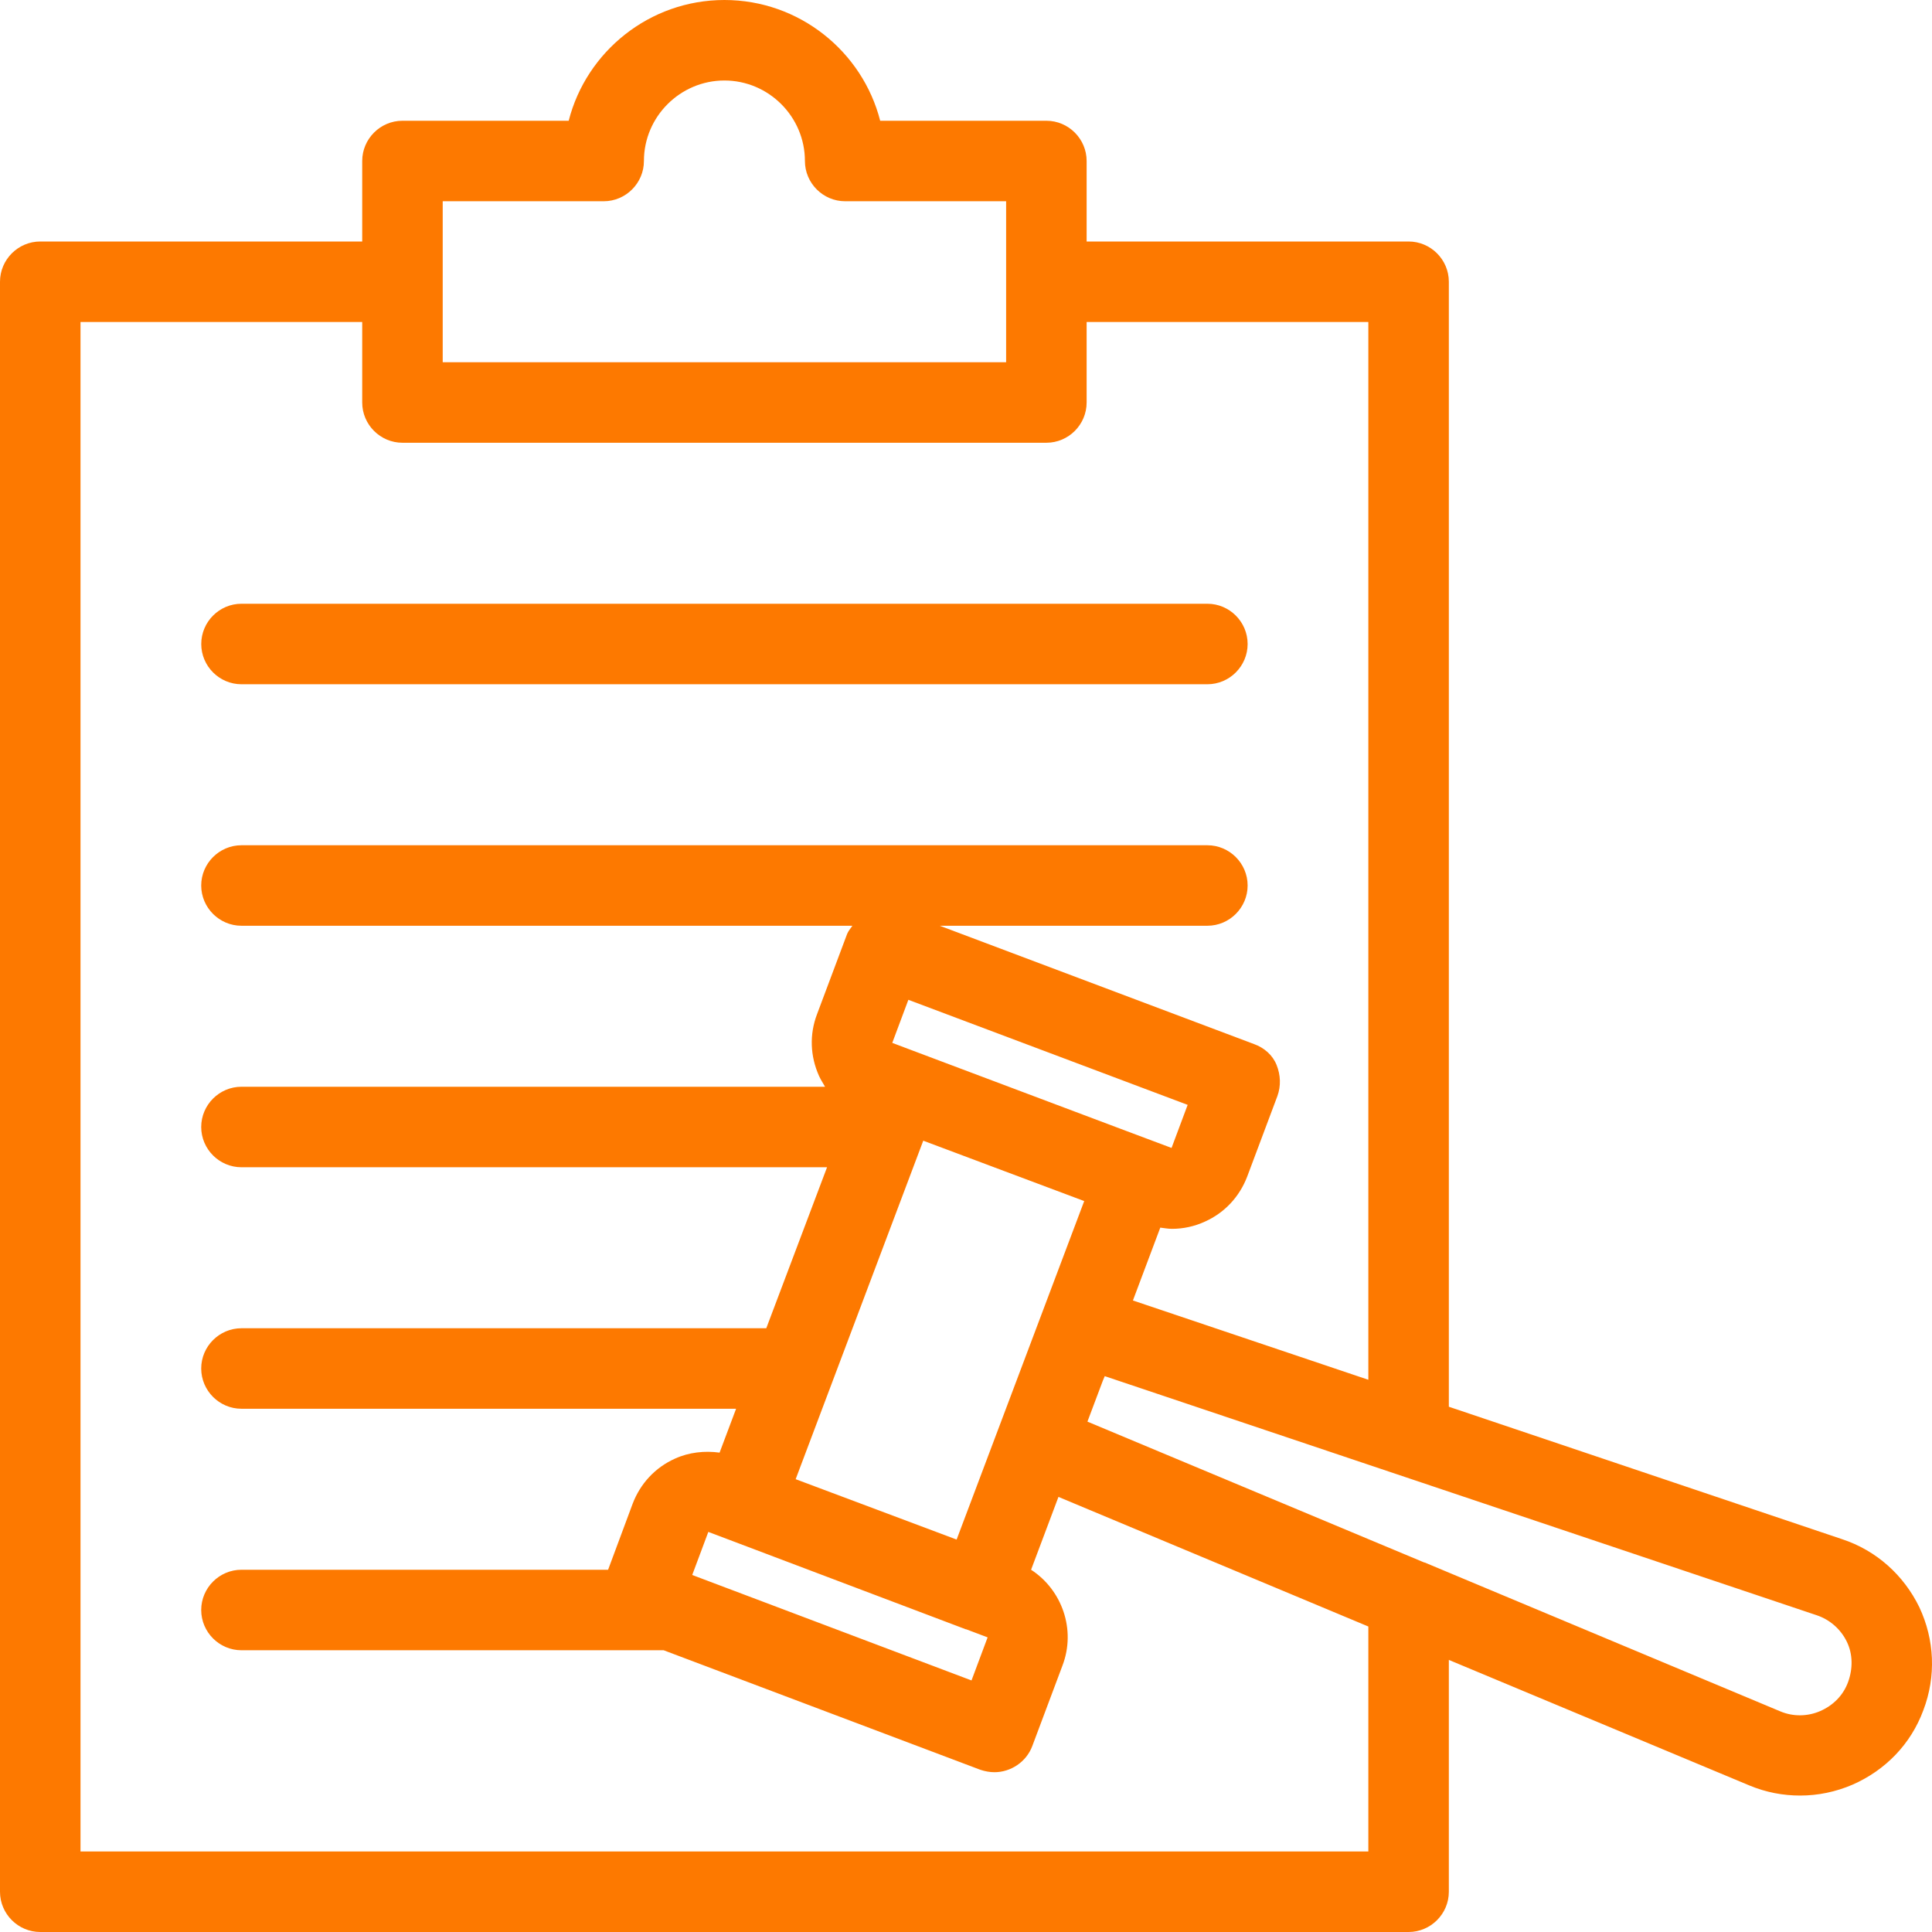 <svg width="48" height="48" viewBox="0 0 48 48" fill="none" xmlns="http://www.w3.org/2000/svg">
<path d="M5.999 17H29.997C30.547 17 30.997 16.55 30.997 16C30.997 15.45 30.547 15 29.997 15H5.999C5.449 15 5 15.45 5 16C5 16.55 5.449 17 5.999 17Z" fill="#FD7900"/>
<path d="M45.765 38.24L35.996 34.95V7C35.996 6.45 35.546 6 34.996 6H26.997V4C26.997 3.45 26.547 3 25.997 3H21.868C21.428 1.28 19.858 0 17.998 0C16.138 0 14.568 1.28 14.129 3H9.999C9.449 3 8.999 3.45 8.999 4V6H1C0.45 6 0 6.45 0 7V47C0 47.55 0.45 48 1 48H34.996C35.546 48 35.996 47.55 35.996 47V41.24L43.465 44.36C43.875 44.53 44.295 44.61 44.725 44.61C45.165 44.61 45.605 44.52 46.025 44.34C46.845 43.98 47.475 43.33 47.785 42.49C48.105 41.65 48.065 40.74 47.685 39.93C47.295 39.13 46.615 38.52 45.765 38.24ZM10.999 5H14.998C15.548 5 15.998 4.55 15.998 4C15.998 2.9 16.898 2 17.998 2C19.098 2 19.998 2.9 19.998 4C19.998 4.55 20.448 5 20.998 5H24.997V9H10.999V5ZM33.996 46H2V8H8.999V10C8.999 10.55 9.449 11 9.999 11H25.997C26.547 11 26.997 10.55 26.997 10V8H33.996V34.28L28.147 32.31L28.827 30.5C28.917 30.51 29.017 30.53 29.117 30.53C29.397 30.53 29.677 30.47 29.937 30.35C30.427 30.13 30.797 29.73 30.987 29.23L31.737 27.23C31.827 26.98 31.817 26.71 31.717 26.46C31.617 26.21 31.407 26.03 31.157 25.94L23.348 23H29.997C30.547 23 30.997 22.55 30.997 22C30.997 21.45 30.547 21 29.997 21H5.999C5.449 21 4.999 21.45 4.999 22C4.999 22.55 5.449 23 5.999 23H21.178C21.128 23.07 21.078 23.13 21.048 23.2L20.298 25.2C20.108 25.7 20.128 26.24 20.348 26.73C20.388 26.82 20.448 26.91 20.498 27H5.999C5.449 27 4.999 27.45 4.999 28C4.999 28.55 5.449 29 5.999 29H20.548L19.038 33H5.999C5.449 33 4.999 33.45 4.999 34C4.999 34.55 5.449 35 5.999 35H18.288L17.878 36.09C17.508 36.04 17.118 36.08 16.768 36.24C16.278 36.46 15.908 36.86 15.718 37.36L15.108 39H5.999C5.449 39 4.999 39.45 4.999 40C4.999 40.55 5.449 41 5.999 41H16.488L24.357 43.97C24.477 44.01 24.597 44.03 24.707 44.03C25.107 44.03 25.497 43.78 25.647 43.38L26.397 41.38C26.737 40.49 26.387 39.5 25.617 39L26.297 37.19L33.996 40.41V46ZM17.198 39.13L17.598 38.06L18.128 38.26L23.997 40.48C23.997 40.48 23.997 40.48 24.007 40.48L24.537 40.68L24.137 41.75L17.198 39.13ZM26.937 29.84L23.767 38.25L21.768 37.5L19.768 36.75L22.938 28.34L24.937 29.09L26.937 29.84ZM29.107 28.52L27.827 28.04L22.698 26.11L22.168 25.91L22.568 24.84L29.507 27.45L29.107 28.52ZM45.915 41.79C45.795 42.12 45.545 42.37 45.225 42.51C44.905 42.65 44.545 42.65 44.235 42.52L35.396 38.82H35.386L27.017 35.32L27.397 34.31L27.447 34.19L45.135 40.13C45.465 40.24 45.735 40.48 45.885 40.79C46.035 41.1 46.035 41.46 45.915 41.79Z" fill="#FD7900"/>
</svg>
